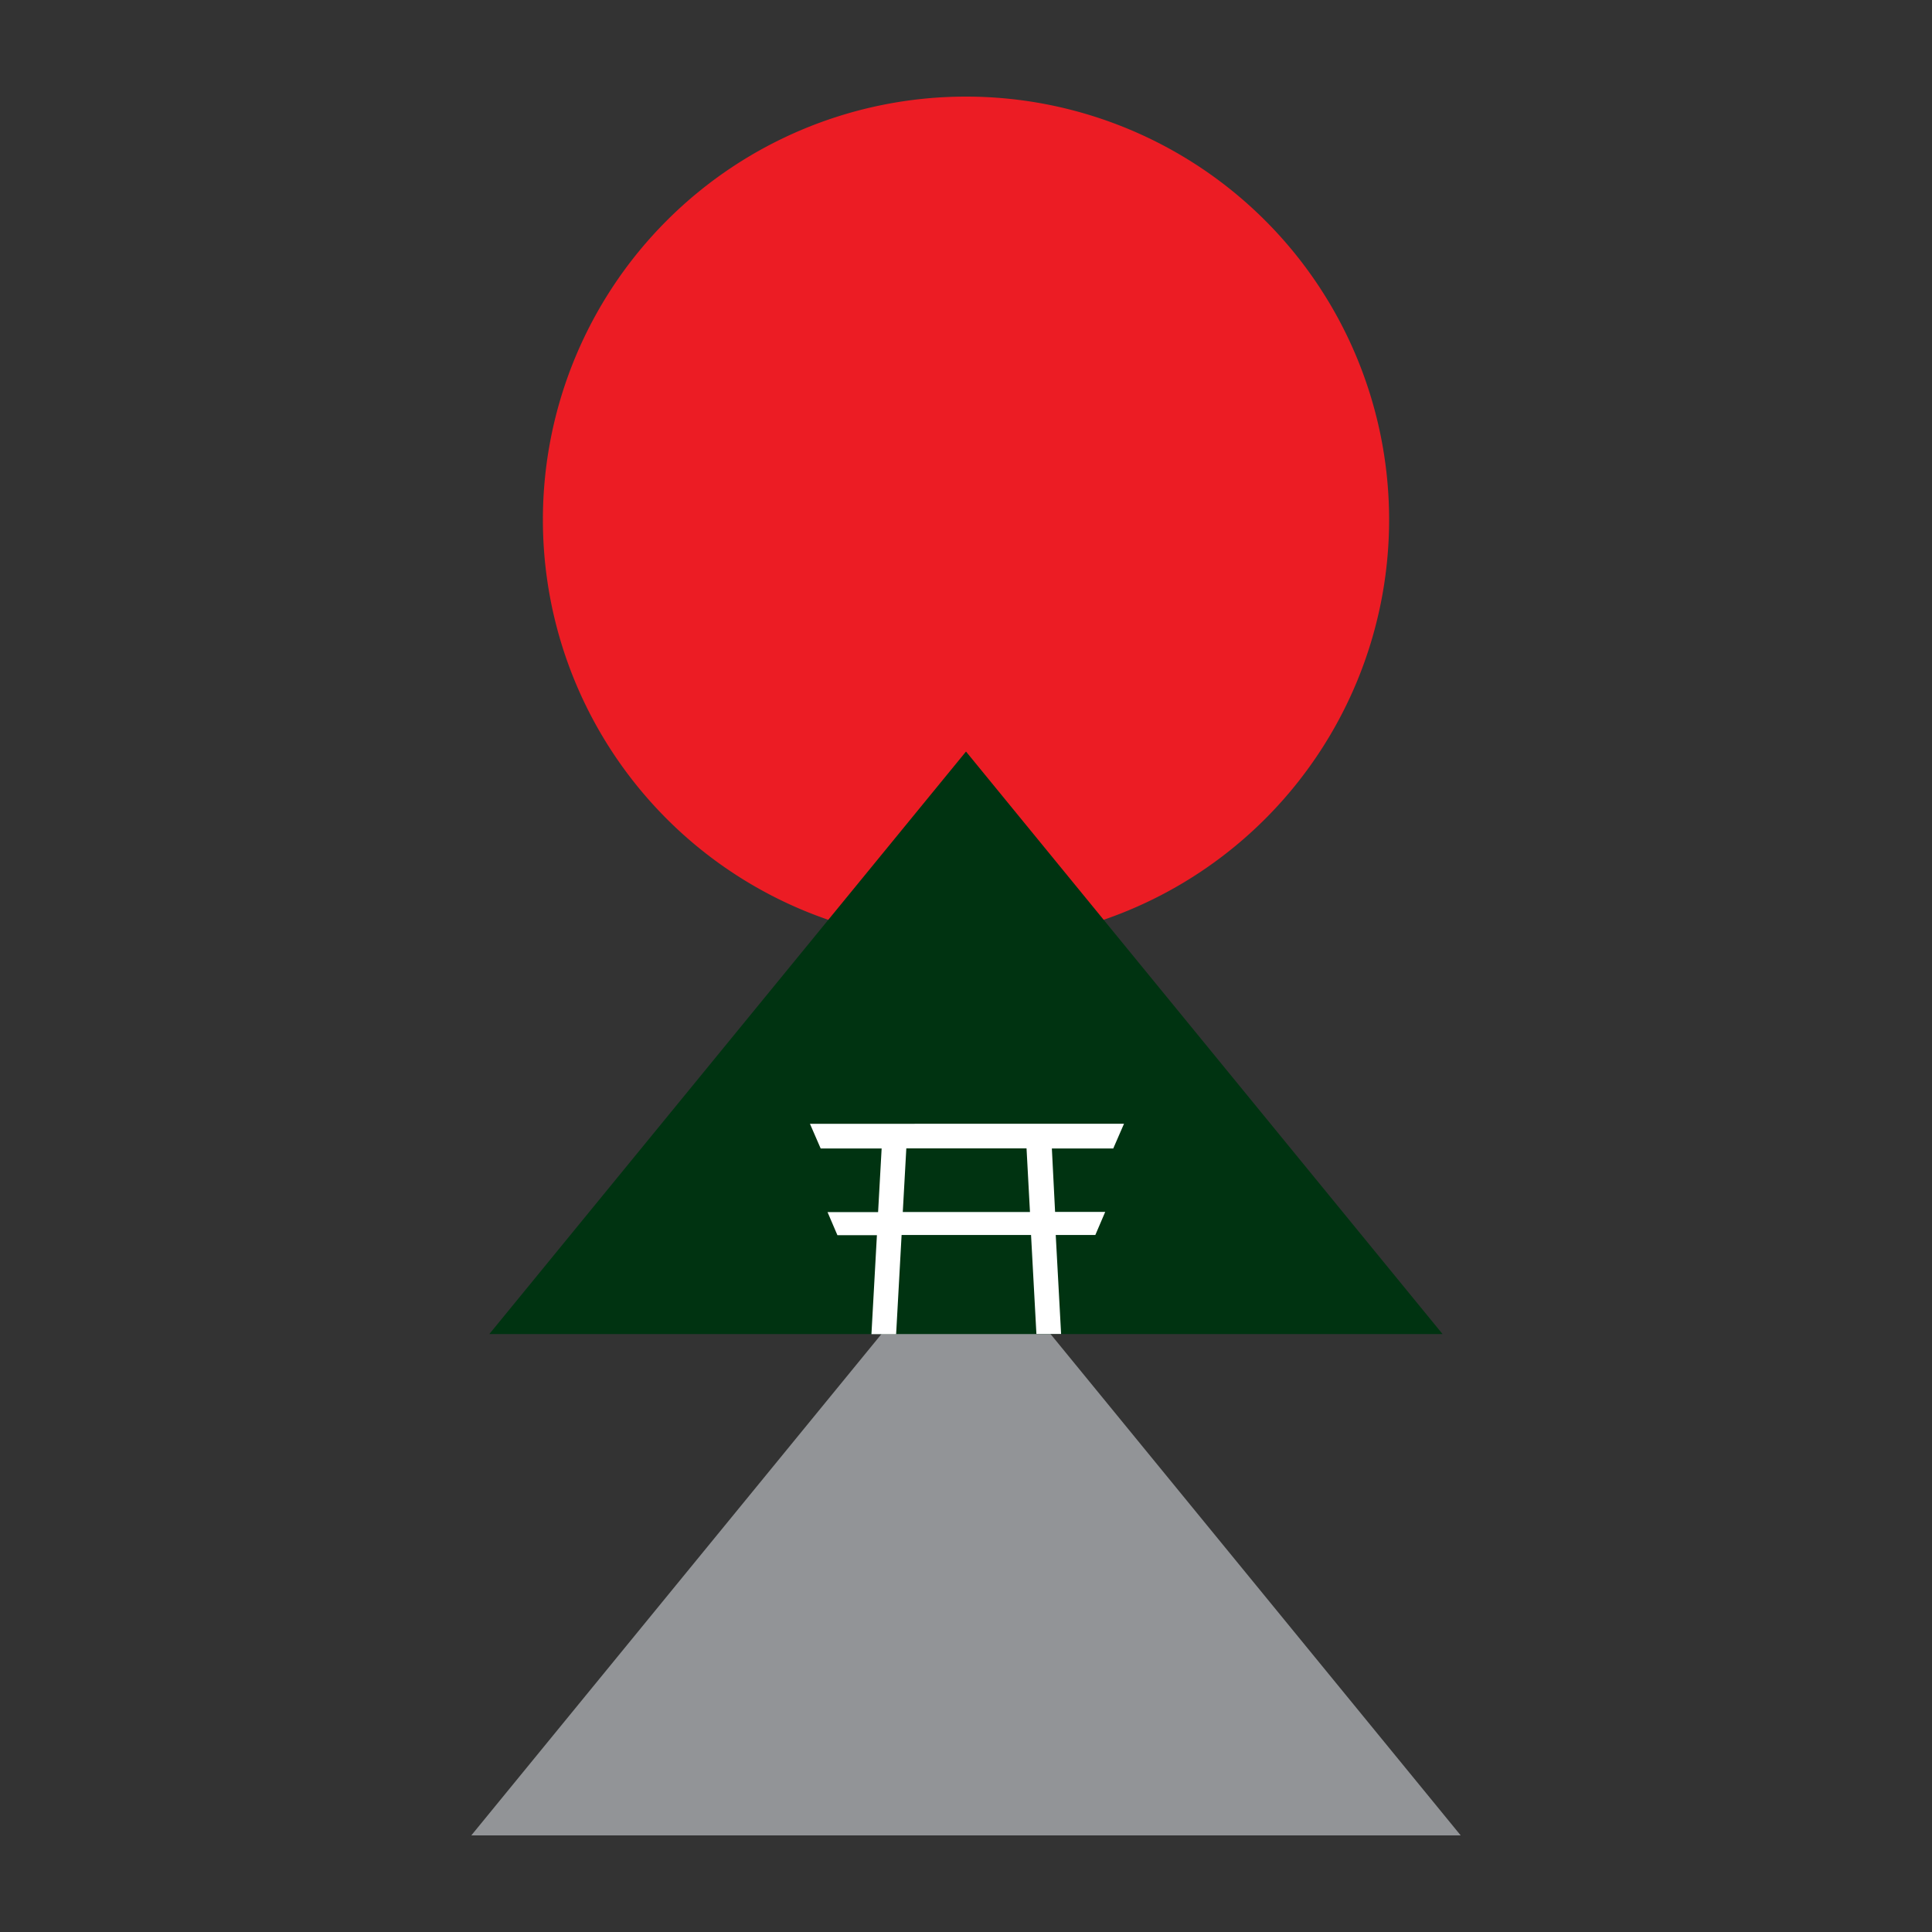 <svg xmlns="http://www.w3.org/2000/svg" viewBox="0 0 180 180"><rect x="0" y="0" width="180" height="180" fill="#333333" stroke="none"/><defs><style>.a{fill:#929497;}.b{fill:#ec1c24;}.c{fill:#031;}.d{fill:#fff;}.e{fill:none;}</style></defs><title>icon</title><polygon class="a" points="91.7 116.74 88.3 116.74 43.91 171 136.09 171 91.7 116.74"/><path class="b" d="M50.58,48.42A39.42,39.42,0,1,1,90,87.84h0a39.41,39.41,0,0,1-39.42-39.4s0,0,0,0"/><polygon class="c" points="45.59 124.29 90 70.02 134.4 124.29 45.59 124.29"/><path class="d" d="M84,115.06H96.06l.5,9.22h2.3l-.5-9.22h3.69l.92-2.15H98.3L98,107h5.72l1-2.3H75.46l1,2.3h5.68l-.33,5.93H77.1l.92,2.15H81.7l-.51,9.22h2.3Zm.44-8.07h11.2l.32,5.93H84.11Z"/><rect class="e" width="180" height="180"/></svg>